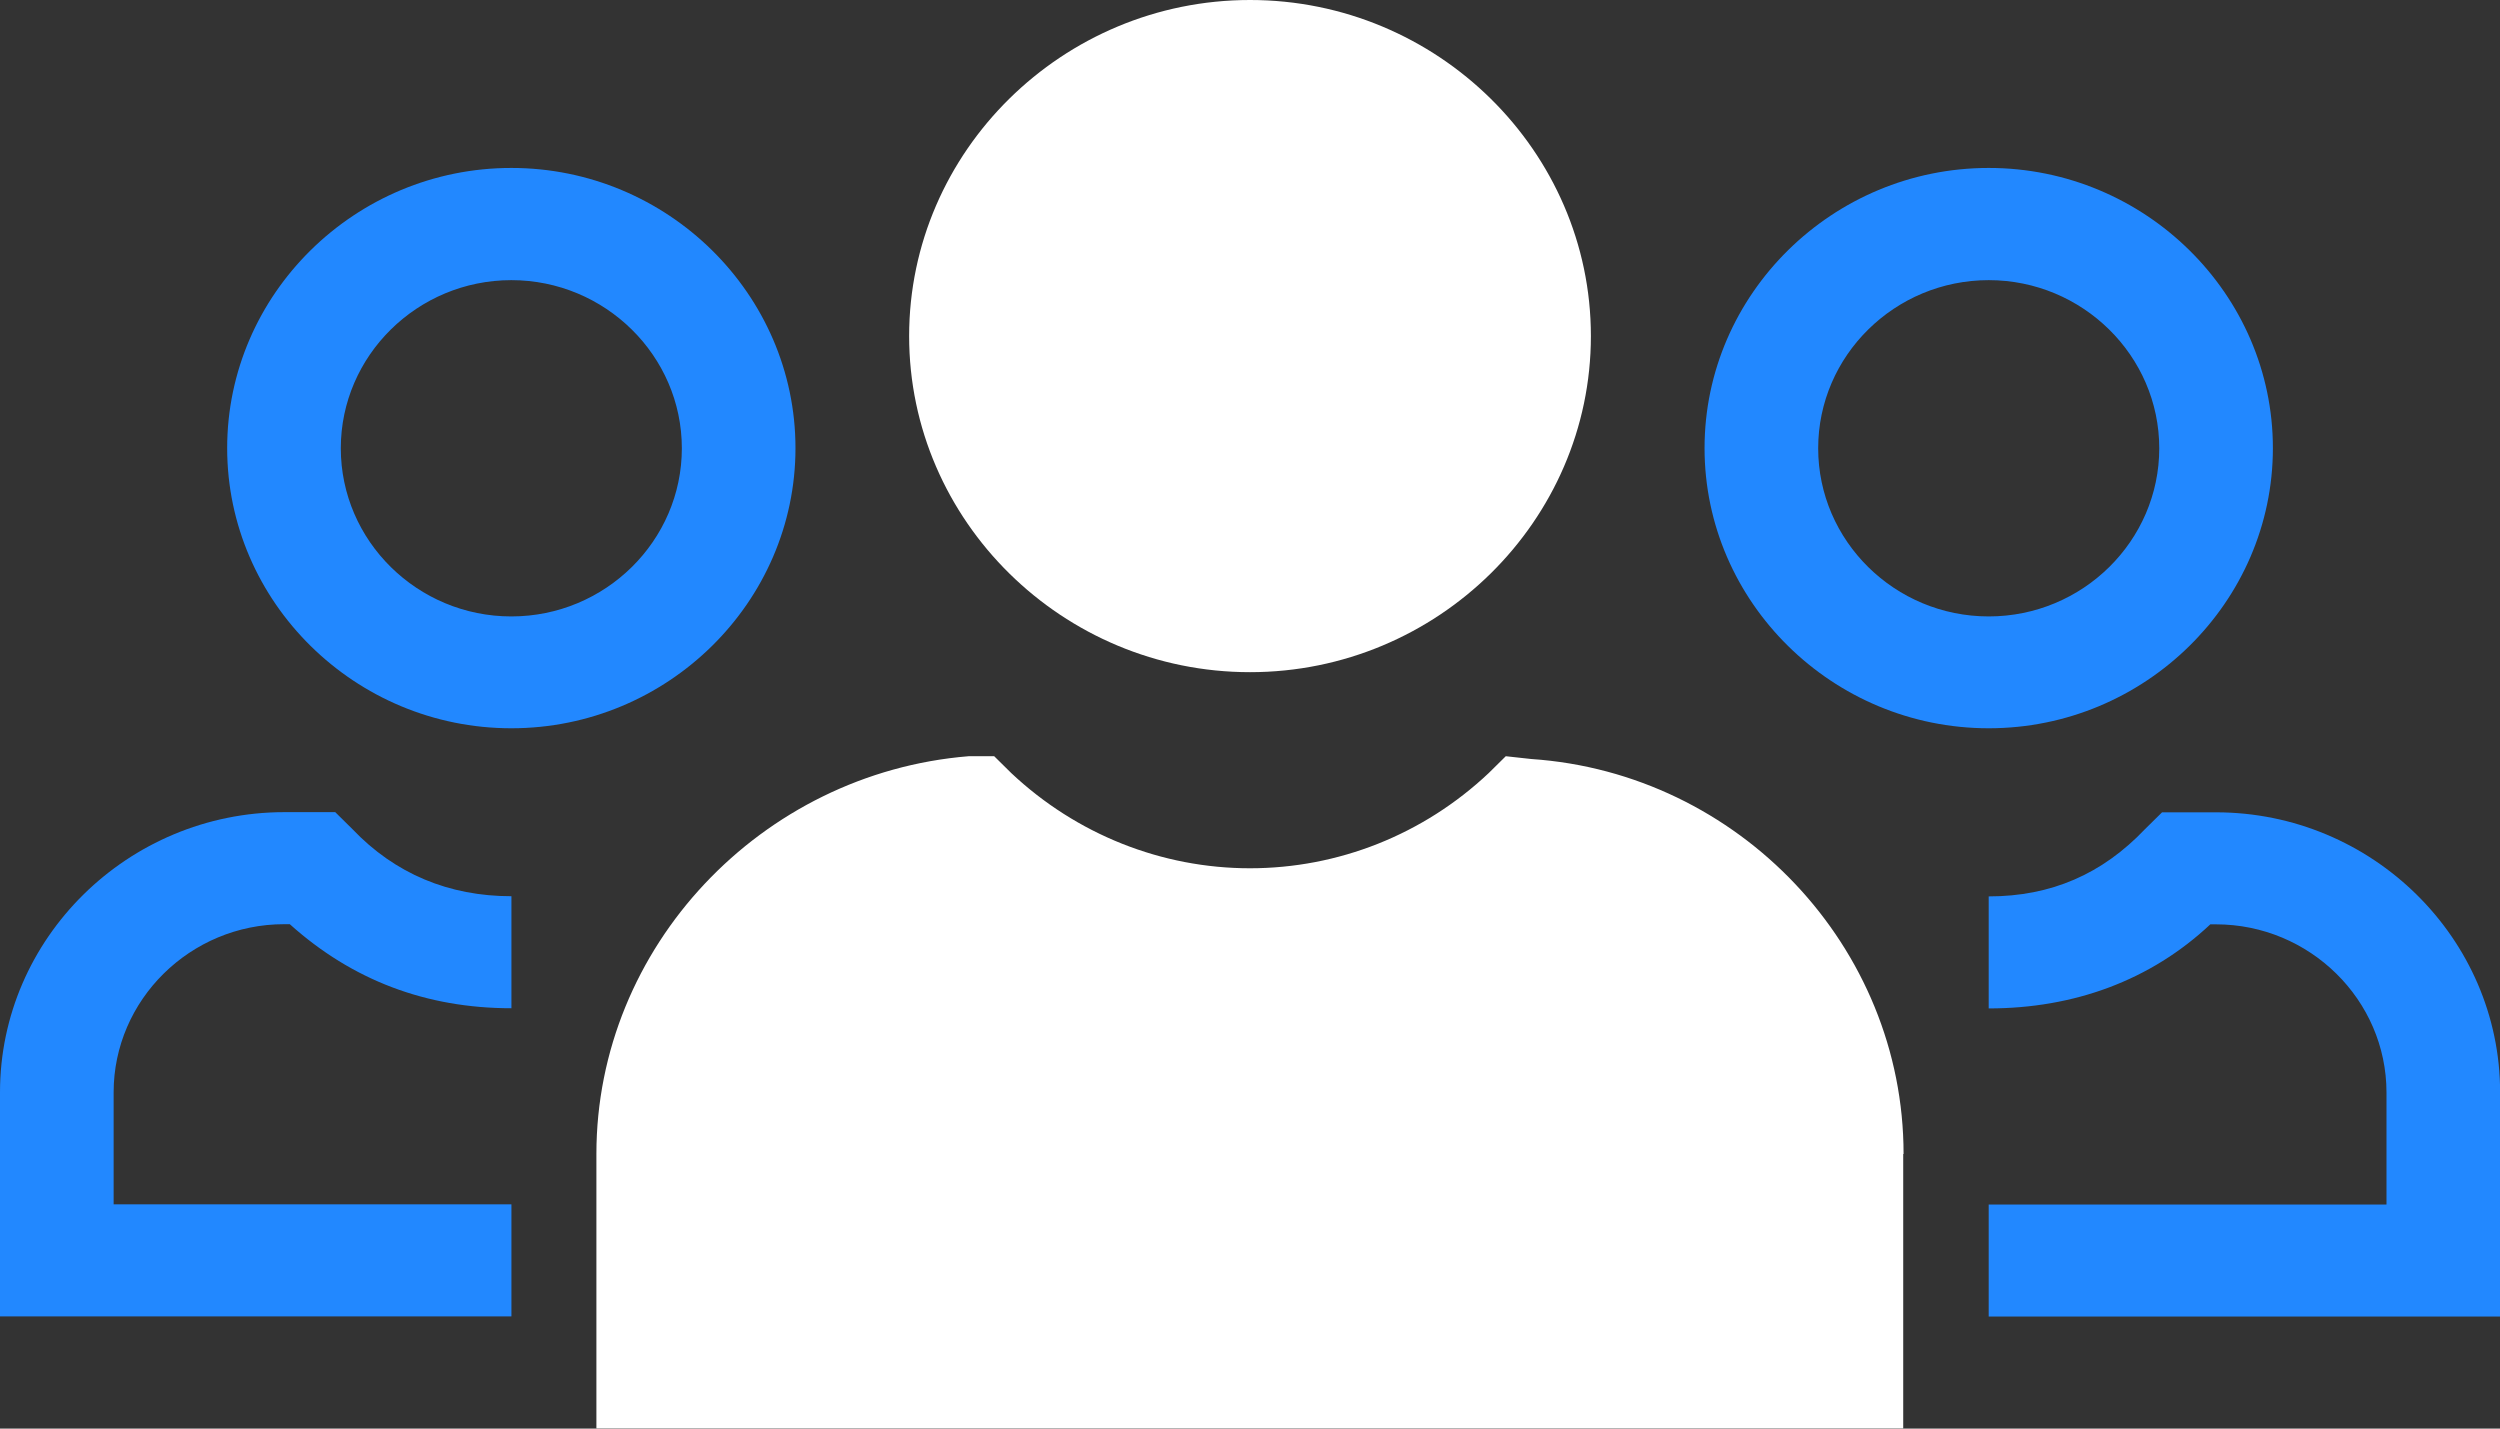 <svg xmlns="http://www.w3.org/2000/svg" width="84" height="48" viewBox="0 0 84 48" fill="none"><rect x="0" y="0" width="84" height="48" fill="#333333" stroke="none"/><g clip-path="url(#clip0_497_140)"><path d="M42.001 22.585C48.299 22.585 53.454 17.502 53.454 11.292C53.454 5.083 48.299 0 42.001 0C35.703 0 30.547 5.083 30.547 11.292C30.547 17.502 35.703 22.585 42.001 22.585Z" fill="white"></path><path d="M63.96 38.774C63.96 31.811 58.425 25.976 51.453 25.503L50.594 25.409L50.02 25.976C47.824 28.047 44.959 29.174 41.999 29.174C39.04 29.174 36.175 28.041 33.979 25.976L33.405 25.409H32.546C25.579 25.976 20.039 31.811 20.039 38.774V47.994H63.948V38.774H63.96Z" fill="white"></path><path d="M66.821 24.47C72.072 24.47 76.369 20.233 76.369 15.057C76.369 9.88 72.072 5.643 66.821 5.643C61.571 5.643 57.273 9.88 57.273 15.057C57.273 20.233 61.571 24.47 66.821 24.47ZM66.821 9.413C69.97 9.413 72.551 11.952 72.551 15.062C72.551 18.173 69.976 20.712 66.821 20.712C63.666 20.712 61.091 18.173 61.091 15.062C61.091 11.952 63.666 9.413 66.821 9.413Z" fill="#2288FF"></path><path d="M74.456 27.294H72.645L72.071 27.86C70.638 29.366 68.922 30.119 66.82 30.119V33.883C69.685 33.883 72.26 32.943 74.267 31.058H74.456C77.605 31.058 80.186 33.597 80.186 36.708V40.472H66.82V44.236H84.004V36.708C84.004 31.531 79.707 27.294 74.456 27.294Z" fill="#2288FF"></path><path d="M17.181 24.47C22.431 24.47 26.728 20.233 26.728 15.057C26.728 9.88 22.431 5.643 17.181 5.643C11.93 5.643 7.633 9.88 7.633 15.057C7.633 20.233 11.93 24.47 17.181 24.47ZM17.181 9.413C20.33 9.413 22.91 11.952 22.91 15.062C22.91 18.173 20.335 20.712 17.181 20.712C14.026 20.712 11.451 18.173 11.451 15.062C11.451 11.952 14.026 9.413 17.181 9.413Z" fill="#2288FF"></path><path d="M17.184 40.466H3.818V36.702C3.818 33.597 6.393 31.053 9.548 31.053H9.737C11.838 32.938 14.319 33.877 17.184 33.877V30.113C15.082 30.113 13.271 29.36 11.838 27.855L11.264 27.288H9.548C4.297 27.294 0 31.525 0 36.702V44.23H17.184V40.466Z" fill="#2288FF"></path></g><defs><clipPath id="clip0_497_140"><rect width="84" height="48" fill="white"></rect></clipPath></defs></svg>